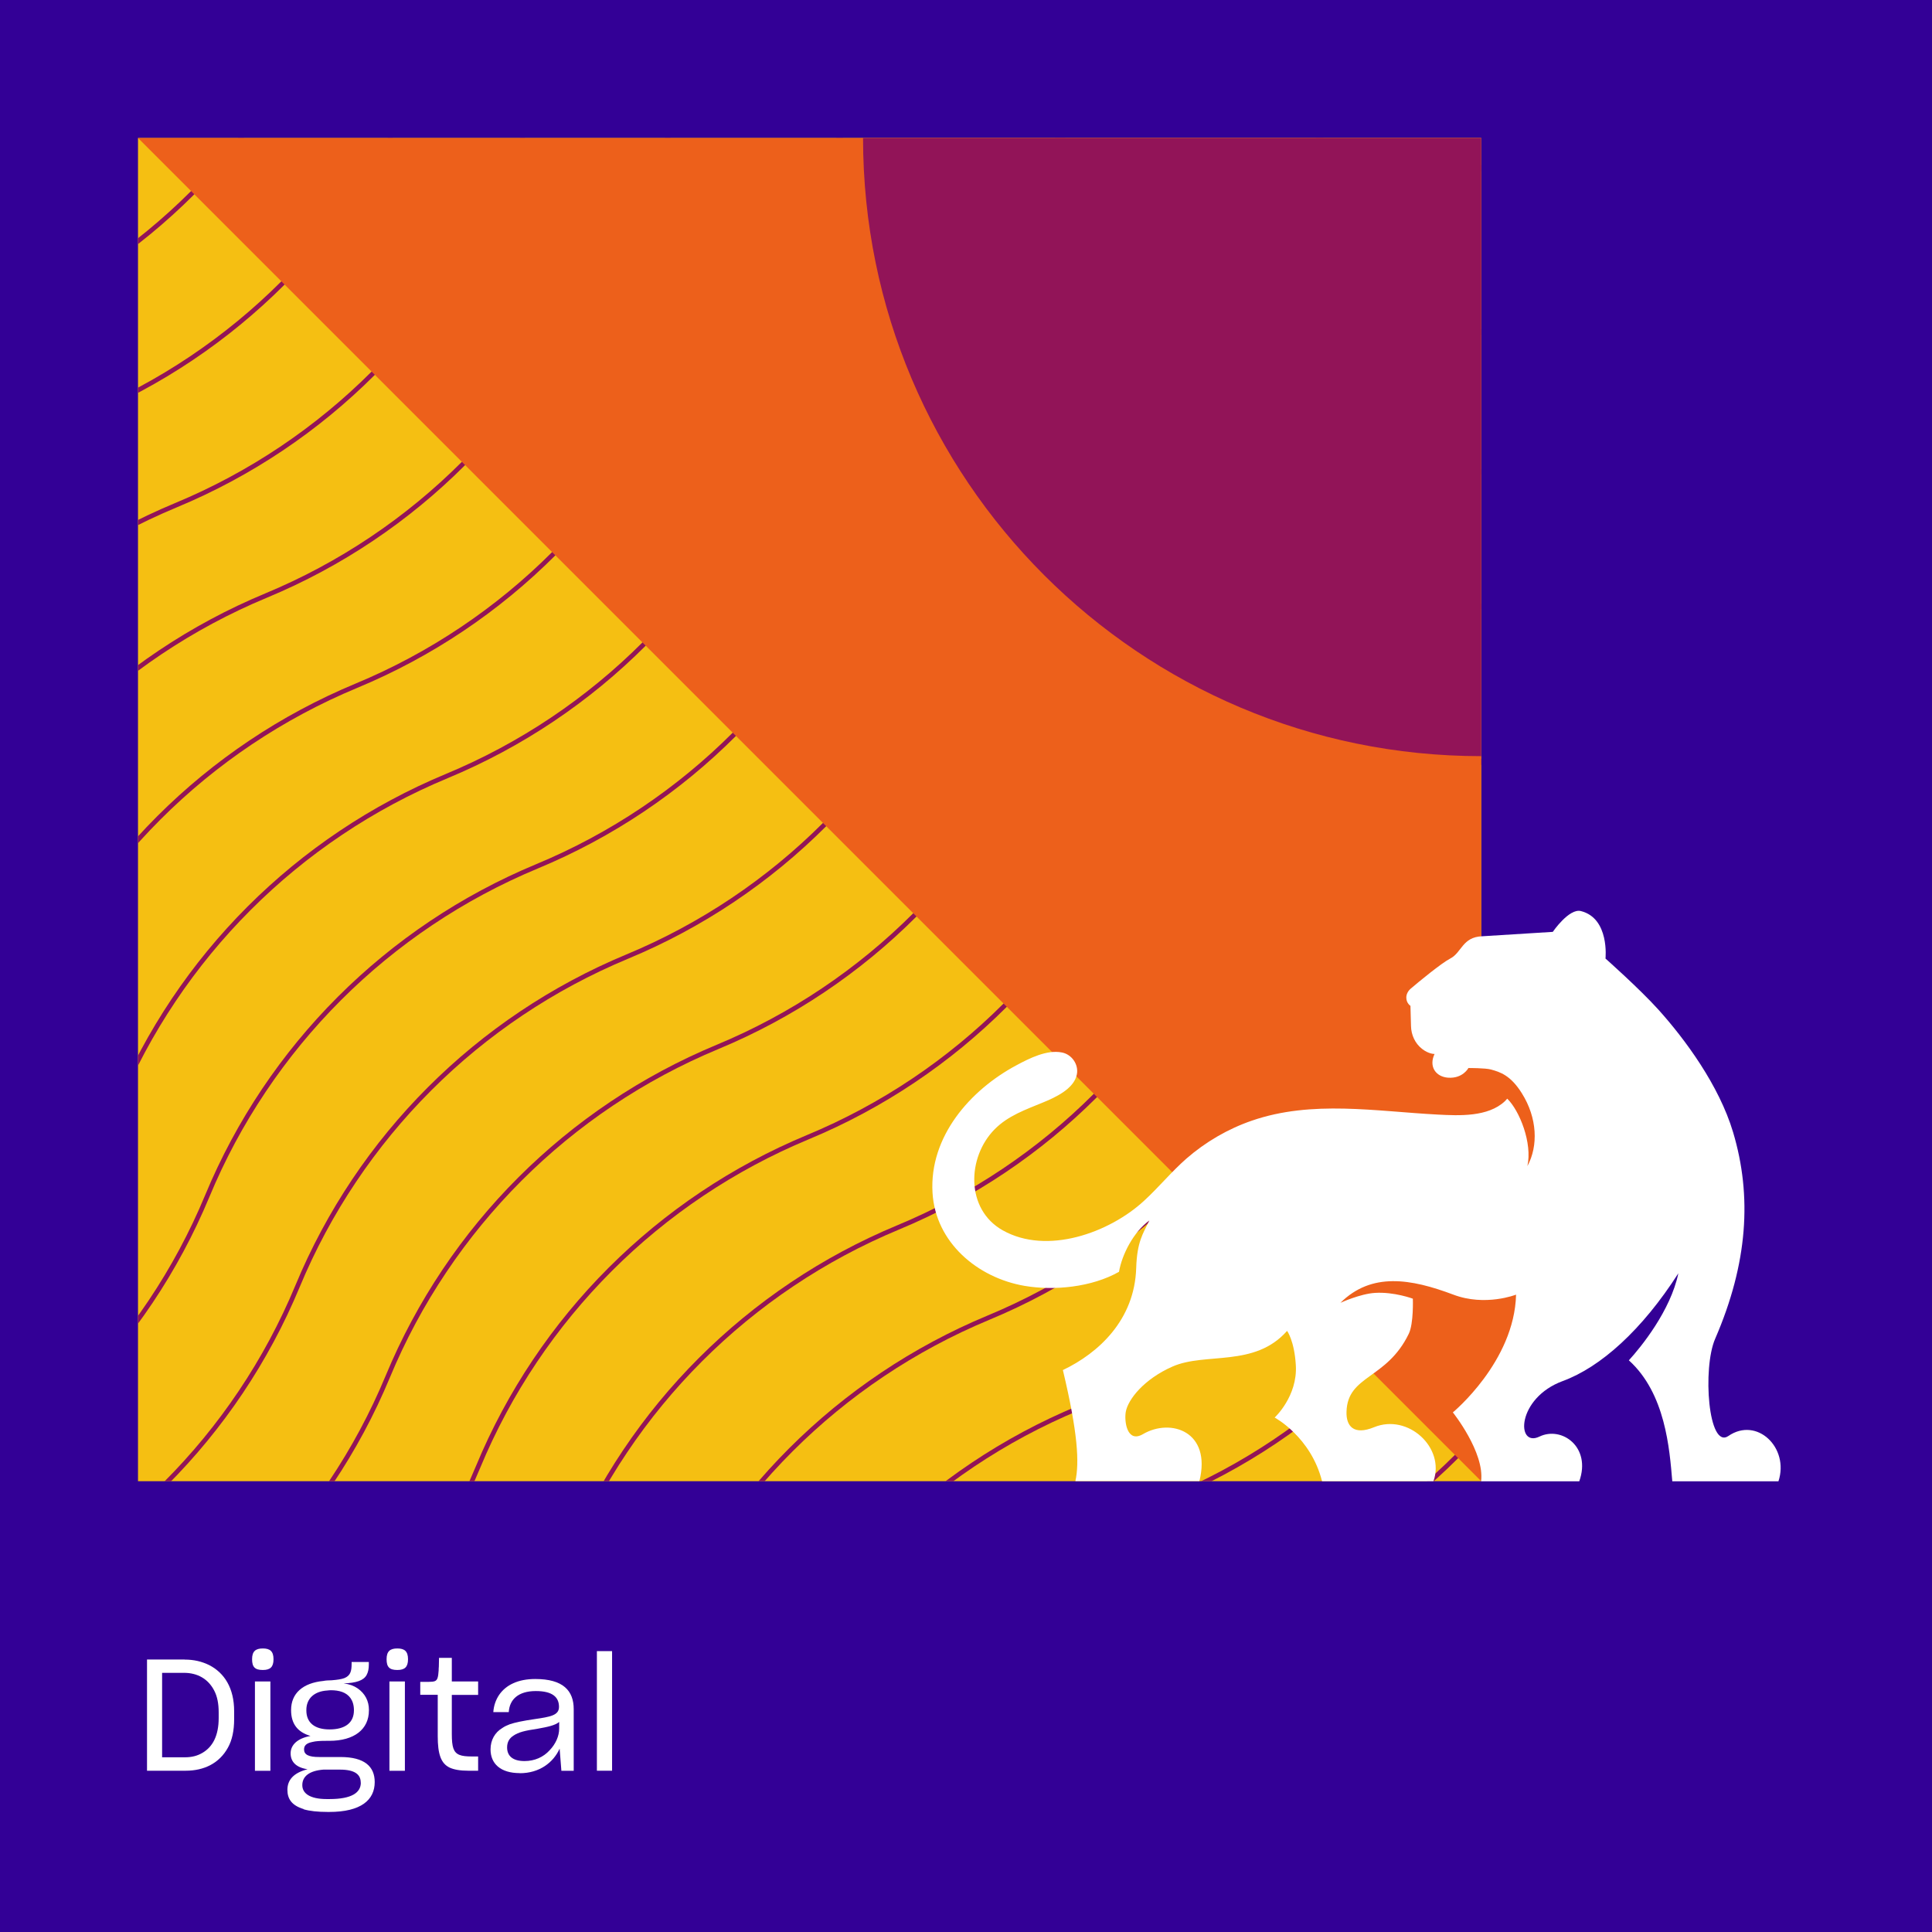<?xml version="1.0" encoding="UTF-8"?><svg id="ARTWORK" xmlns="http://www.w3.org/2000/svg" xmlns:xlink="http://www.w3.org/1999/xlink" viewBox="0 0 210 210"><rect x="0" y="0" width="210" height="210" fill="#333333" stroke="none"/><defs><style>.cls-1{fill:#ed601b;}.cls-2{fill:#330096;}.cls-3{clip-path:url(#clippath-4);}.cls-4{stroke:#024935;}.cls-4,.cls-5,.cls-6,.cls-7,.cls-8{fill:none;}.cls-4,.cls-6,.cls-7,.cls-8{stroke-miterlimit:10;stroke-width:.5px;}.cls-9,.cls-10{fill:#fff;}.cls-10{fill-rule:evenodd;}.cls-11{fill:#f5bf12;}.cls-12{clip-path:url(#clippath-1);}.cls-13{fill:#921458;}.cls-14{clip-path:url(#clippath-5);}.cls-6{stroke:#ee2b52;}.cls-7{stroke:#921458;}.cls-15{clip-path:url(#clippath-3);}.cls-16{clip-path:url(#clippath-2);}.cls-8{stroke:#59aa40;}.cls-17{clip-path:url(#clippath);}</style><clipPath id="clippath"><rect class="cls-5" x="285" y="285" width="146" height="146"/></clipPath><clipPath id="clippath-1"><polygon class="cls-5" points="404.49 238.49 365.58 277.41 362.46 289.54 425.96 353.04 479 335 404.49 238.49"/></clipPath><clipPath id="clippath-2"><rect class="cls-5" x="-255" y="285" width="146" height="146" transform="translate(-540 176) rotate(-90)"/></clipPath><clipPath id="clippath-3"><rect class="cls-5" x="-191.28" y="294.36" width="164.63" height="146" transform="translate(-476.33 258.4) rotate(-90)"/></clipPath><clipPath id="clippath-4"><rect class="cls-5" x="15" y="15" width="146" height="146" transform="translate(0 176) rotate(-90)"/></clipPath><clipPath id="clippath-5"><rect class="cls-5" x="285" y="15" width="146" height="146" transform="translate(270 446) rotate(-90)"/></clipPath><clipPath id="clippath-6"><rect class="cls-5" x="-525" y="285" width="146" height="146"/></clipPath></defs><g class="cls-17"><g class="cls-12"><circle class="cls-8" cx="357.95" cy="285.03" r="149.07"/><circle class="cls-8" cx="357.95" cy="285.03" r="158.38"/><circle class="cls-8" cx="357.95" cy="285.03" r="167.69"/><circle class="cls-8" cx="357.95" cy="285.03" r="177.01"/><circle class="cls-8" cx="357.95" cy="285.03" r="186.32"/><circle class="cls-8" cx="357.95" cy="285.03" r="195.63"/><circle class="cls-8" cx="357.95" cy="285.03" r="204.94"/><circle class="cls-8" cx="357.95" cy="285.03" r="214.26"/><circle class="cls-8" cx="357.95" cy="285.03" r="223.57"/><circle class="cls-8" cx="357.95" cy="285.03" r="232.89"/><circle class="cls-8" cx="357.95" cy="285.03" r="242.2"/><circle class="cls-8" cx="357.95" cy="285.03" r="251.51"/><circle class="cls-8" cx="357.95" cy="285.03" r="260.83"/><circle class="cls-8" cx="357.95" cy="285.03" r="270.14"/><circle class="cls-8" cx="357.95" cy="285.03" r="279.46"/><circle class="cls-8" cx="357.95" cy="285.03" r="288.77"/><circle class="cls-8" cx="357.95" cy="285.03" r="298.09"/><circle class="cls-8" cx="357.95" cy="285.03" r="307.4"/><circle class="cls-8" cx="357.95" cy="285.03" r="316.72"/><circle class="cls-8" cx="357.95" cy="285.03" r="326.03"/><circle class="cls-8" cx="357.95" cy="285.03" r="335.34"/><circle class="cls-8" cx="357.95" cy="285.03" r="344.66"/><circle class="cls-8" cx="357.95" cy="285.03" r="353.97"/><circle class="cls-8" cx="357.95" cy="285.03" r="363.29"/><circle class="cls-8" cx="357.95" cy="285.03" r="372.6"/><circle class="cls-8" cx="357.95" cy="285.03" r="381.92"/><circle class="cls-8" cx="357.95" cy="285.03" r="391.23"/><circle class="cls-8" cx="357.95" cy="285.03" r="400.55"/></g></g><g class="cls-16"><g class="cls-15"><line class="cls-4" x1="135.67" y1="483.68" x2="-366.06" y2="194"/><line class="cls-4" x1="135.67" y1="464.37" x2="-366.06" y2="174.69"/><line class="cls-4" x1="135.67" y1="445.06" x2="-366.06" y2="155.38"/><line class="cls-4" x1="135.67" y1="425.75" x2="-366.06" y2="136.07"/><line class="cls-4" x1="135.67" y1="406.44" x2="-366.06" y2="116.76"/><line class="cls-4" x1="135.67" y1="387.13" x2="-366.06" y2="97.45"/><line class="cls-4" x1="135.67" y1="367.82" x2="-366.06" y2="78.14"/><line class="cls-4" x1="135.67" y1="348.51" x2="-366.06" y2="58.83"/><line class="cls-4" x1="135.67" y1="329.2" x2="-366.06" y2="39.52"/><line class="cls-4" x1="135.67" y1="309.89" x2="-366.06" y2="20.21"/><line class="cls-4" x1="135.67" y1="271.27" x2="-366.06" y2="-18.41"/><line class="cls-4" x1="135.67" y1="251.96" x2="-366.06" y2="-37.72"/><line class="cls-4" x1="135.67" y1="213.34" x2="-366.06" y2="-76.34"/><line class="cls-4" x1="135.67" y1="290.58" x2="-366.06" y2=".9"/><line class="cls-4" x1="135.67" y1="232.65" x2="-366.06" y2="-57.03"/><line class="cls-4" x1="-366.06" y1="483.68" x2="135.67" y2="194"/><line class="cls-4" x1="-366.06" y1="464.37" x2="135.67" y2="174.69"/><line class="cls-4" x1="-366.06" y1="445.06" x2="135.67" y2="155.38"/><line class="cls-4" x1="-366.06" y1="425.75" x2="135.67" y2="136.07"/><line class="cls-4" x1="-366.06" y1="406.44" x2="135.67" y2="116.76"/><line class="cls-4" x1="-366.06" y1="387.13" x2="135.67" y2="97.45"/><line class="cls-4" x1="-366.06" y1="367.82" x2="135.67" y2="78.14"/><line class="cls-4" x1="-366.06" y1="348.51" x2="135.67" y2="58.83"/><line class="cls-4" x1="-366.06" y1="329.2" x2="135.67" y2="39.52"/><line class="cls-4" x1="-366.06" y1="309.89" x2="135.67" y2="20.21"/><line class="cls-4" x1="-366.06" y1="271.27" x2="135.67" y2="-18.41"/><line class="cls-4" x1="-366.06" y1="251.96" x2="135.67" y2="-37.72"/><line class="cls-4" x1="-366.06" y1="213.34" x2="135.67" y2="-76.34"/><line class="cls-4" x1="-366.06" y1="290.58" x2="135.67" y2=".9"/><line class="cls-4" x1="-366.06" y1="232.65" x2="135.67" y2="-57.03"/></g></g><rect class="cls-2" width="210" height="210"/><rect class="cls-11" x="15" y="15" width="146" height="146" transform="translate(0 176) rotate(-90)"/><g class="cls-3"><path class="cls-7" d="M109.25-177.42l-25.32,10.52c-16.21,6.74-29.1,19.62-35.83,35.83h0c-6.74,16.21-19.62,29.1-35.83,35.83h0c-16.21,6.74-29.1,19.62-35.83,35.83h0c-6.74,16.21-19.62,29.1-35.83,35.83h0c-16.21,6.74-29.1,19.62-35.83,35.83h0c-6.74,16.21-19.62,29.1-35.83,35.83h0c-16.21,6.74-29.1,19.62-35.83,35.83l-10.52,25.32"/><path class="cls-7" d="M119.06-167.61l-25.32,10.52c-16.21,6.74-29.1,19.62-35.83,35.83h0c-6.74,16.21-19.62,29.1-35.83,35.83h0c-16.21,6.74-29.1,19.62-35.83,35.83h0c-6.74,16.21-19.62,29.1-35.83,35.83h0c-16.21,6.74-29.1,19.62-35.83,35.83h0c-6.74,16.21-19.62,29.1-35.83,35.83h0c-16.21,6.74-29.1,19.62-35.83,35.83l-10.52,25.32"/><path class="cls-7" d="M128.87-157.8l-25.32,10.52c-16.21,6.74-29.1,19.62-35.83,35.83h0c-6.74,16.21-19.62,29.1-35.83,35.83h0C15.67-68.88,2.79-55.99-3.95-39.78h0C-10.68-23.57-23.57-10.68-39.78-3.95h0c-16.21,6.74-29.1,19.62-35.83,35.83h0c-6.74,16.21-19.62,29.1-35.83,35.83h0c-16.21,6.74-29.1,19.62-35.83,35.83l-10.52,25.32"/><path class="cls-7" d="M138.68-147.98l-25.32,10.52c-16.21,6.74-29.1,19.62-35.83,35.83h0c-6.74,16.21-19.62,29.1-35.83,35.83h0C25.49-59.06,12.6-46.18,5.87-29.97h0C-.87-13.75-13.75-.87-29.97,5.87h0c-16.21,6.74-29.1,19.62-35.83,35.83h0c-6.74,16.21-19.62,29.1-35.83,35.83h0c-16.21,6.74-29.1,19.62-35.83,35.83l-10.52,25.32"/><path class="cls-7" d="M148.5-138.17l-25.32,10.52c-16.21,6.74-29.1,19.62-35.83,35.83h0c-6.74,16.21-19.62,29.1-35.83,35.83h0c-16.21,6.74-29.1,19.62-35.83,35.83h0C8.94-3.94-3.94,8.94-20.15,15.68h0c-16.21,6.74-29.1,19.62-35.83,35.83h0c-6.74,16.21-19.62,29.1-35.83,35.83h0c-16.21,6.74-29.1,19.62-35.83,35.83l-10.52,25.32"/><path class="cls-7" d="M158.31-128.36l-25.32,10.52c-16.21,6.74-29.1,19.62-35.83,35.83h0c-6.74,16.21-19.62,29.1-35.83,35.83h0c-16.21,6.74-29.1,19.62-35.83,35.83h0C18.76,5.87,5.87,18.76-10.34,25.49h0c-16.21,6.74-29.1,19.62-35.83,35.83h0c-6.74,16.21-19.62,29.1-35.83,35.83h0c-16.21,6.74-29.1,19.62-35.83,35.83l-10.52,25.32"/><path class="cls-7" d="M168.12-118.55l-25.32,10.52c-16.21,6.74-29.1,19.62-35.83,35.83h0c-6.74,16.21-19.62,29.1-35.83,35.83h0C54.93-29.63,42.04-16.74,35.31-.53h0C28.57,15.69,15.69,28.57-.53,35.31h0c-16.21,6.74-29.1,19.62-35.83,35.83h0c-6.74,16.21-19.62,29.1-35.83,35.83h0c-16.21,6.74-29.1,19.62-35.83,35.83l-10.52,25.32"/><path class="cls-7" d="M177.94-108.73l-25.32,10.52c-16.21,6.74-29.1,19.62-35.83,35.83h0c-6.74,16.21-19.62,29.1-35.83,35.83h0c-16.21,6.74-29.1,19.62-35.83,35.83h0c-6.74,16.21-19.62,29.1-35.83,35.83h0c-16.21,6.74-29.1,19.62-35.83,35.83h0c-6.74,16.21-19.62,29.1-35.83,35.83h0c-16.21,6.74-29.1,19.62-35.83,35.83l-10.52,25.32"/><path class="cls-7" d="M187.75-98.92l-25.32,10.52c-16.21,6.74-29.1,19.62-35.83,35.83h0c-6.74,16.21-19.62,29.1-35.83,35.83h0c-16.21,6.74-29.1,19.62-35.83,35.83h0c-6.74,16.21-19.62,29.1-35.83,35.83h0c-16.21,6.74-29.1,19.62-35.83,35.83h0c-6.74,16.21-19.62,29.1-35.83,35.83h0c-16.21,6.74-29.1,19.62-35.83,35.83l-10.52,25.32"/><path class="cls-7" d="M197.56-89.11l-25.32,10.52c-16.21,6.74-29.1,19.62-35.83,35.83h0c-6.74,16.21-19.62,29.1-35.83,35.83h0C84.36-.19,71.48,12.7,64.74,28.91h0c-6.74,16.21-19.62,29.1-35.83,35.83h0C12.7,71.48-.19,84.36-6.92,100.58h0c-6.74,16.21-19.62,29.1-35.83,35.83h0c-16.21,6.74-29.1,19.62-35.83,35.83l-10.52,25.32"/><path class="cls-7" d="M207.37-79.3l-25.32,10.52c-16.21,6.74-29.1,19.62-35.83,35.83h0c-6.74,16.21-19.62,29.1-35.83,35.83h0c-16.21,6.74-29.1,19.62-35.83,35.83h0c-6.74,16.21-19.62,29.1-35.83,35.83h0c-16.21,6.74-29.1,19.62-35.83,35.83h0c-6.74,16.21-19.62,29.1-35.83,35.83h0c-16.21,6.74-29.1,19.62-35.83,35.83l-10.52,25.32"/><path class="cls-7" d="M217.19-69.48l-25.32,10.52c-16.21,6.74-29.1,19.62-35.83,35.83h0c-6.74,16.21-19.62,29.1-35.83,35.83h0c-16.21,6.74-29.1,19.62-35.83,35.83h0c-6.74,16.21-19.62,29.1-35.83,35.83h0c-16.21,6.74-29.1,19.62-35.83,35.83h0c-6.74,16.21-19.62,29.1-35.83,35.83h0c-16.21,6.74-29.1,19.62-35.83,35.83l-10.52,25.32"/><path class="cls-7" d="M227-59.67l-25.32,10.52c-16.21,6.74-29.1,19.62-35.83,35.83h0c-6.74,16.21-19.62,29.1-35.83,35.83h0c-16.21,6.74-29.1,19.62-35.83,35.83h0c-6.74,16.21-19.62,29.1-35.83,35.83h0c-16.21,6.74-29.1,19.62-35.83,35.83h0c-6.74,16.21-19.62,29.1-35.83,35.83h0c-16.21,6.74-29.1,19.62-35.83,35.83l-10.52,25.32"/><path class="cls-7" d="M236.81-49.86l-25.32,10.52c-16.21,6.74-29.1,19.62-35.83,35.83h0c-6.74,16.21-19.62,29.1-35.83,35.83h0c-16.21,6.74-29.1,19.62-35.83,35.83h0c-6.74,16.21-19.62,29.1-35.83,35.83h0c-16.21,6.74-29.1,19.62-35.83,35.83h0c-6.74,16.21-19.62,29.1-35.83,35.83h0c-16.21,6.74-29.1,19.62-35.83,35.83l-10.52,25.32"/><path class="cls-7" d="M246.62-40.04l-25.32,10.52c-16.21,6.74-29.1,19.62-35.83,35.83h0c-6.74,16.21-19.62,29.1-35.83,35.83h0c-16.21,6.74-29.1,19.62-35.83,35.83h0c-6.74,16.21-19.62,29.1-35.83,35.83h0c-16.21,6.74-29.1,19.62-35.83,35.83h0c-6.74,16.21-19.62,29.1-35.83,35.83h0c-16.21,6.74-29.1,19.62-35.83,35.83l-10.52,25.32"/><path class="cls-7" d="M256.44-30.23l-25.32,10.52c-16.21,6.74-29.1,19.62-35.83,35.83h0c-6.74,16.21-19.62,29.1-35.83,35.83h0c-16.21,6.74-29.1,19.62-35.83,35.83h0c-6.74,16.21-19.62,29.1-35.83,35.83h0c-16.21,6.74-29.1,19.62-35.83,35.83h0c-6.74,16.21-19.62,29.1-35.83,35.83h0c-16.21,6.74-29.1,19.62-35.83,35.83l-10.52,25.32"/><path class="cls-7" d="M266.25-20.42l-25.32,10.52c-16.21,6.74-29.1,19.62-35.83,35.83h0c-6.74,16.21-19.62,29.1-35.83,35.83h0c-16.21,6.74-29.1,19.62-35.83,35.83h0c-6.74,16.21-19.62,29.1-35.83,35.83h0c-16.21,6.74-29.1,19.62-35.83,35.83h0c-6.74,16.21-19.62,29.1-35.83,35.83h0c-16.21,6.74-29.1,19.62-35.83,35.83l-10.52,25.32"/><path class="cls-7" d="M276.06-10.61L250.75-.09c-16.21,6.74-29.1,19.62-35.83,35.83h0c-6.74,16.21-19.62,29.1-35.83,35.83h0c-16.21,6.74-29.1,19.62-35.83,35.83h0c-6.74,16.21-19.62,29.1-35.83,35.83h0c-16.21,6.74-29.1,19.62-35.83,35.83h0c-6.74,16.21-19.62,29.1-35.83,35.83h0C19.53,221.65,6.65,234.53-.09,250.75l-10.52,25.32"/><path class="cls-7" d="M285.87-.79l-25.32,10.52c-16.21,6.74-29.1,19.62-35.83,35.83h0c-6.74,16.21-19.62,29.1-35.83,35.83h0c-16.21,6.74-29.1,19.62-35.83,35.83h0c-6.74,16.21-19.62,29.1-35.83,35.83h0c-16.21,6.74-29.1,19.62-35.83,35.83h0c-6.74,16.21-19.62,29.1-35.83,35.83h0c-16.21,6.74-29.1,19.62-35.83,35.83l-10.52,25.32"/><path class="cls-7" d="M295.69,9.02l-25.32,10.52c-16.21,6.74-29.1,19.62-35.83,35.83h0c-6.74,16.21-19.62,29.1-35.83,35.83h0c-16.21,6.74-29.1,19.62-35.83,35.83h0c-6.74,16.21-19.62,29.1-35.83,35.83h0c-16.21,6.74-29.1,19.62-35.83,35.83h0c-6.74,16.21-19.62,29.1-35.83,35.83h0c-16.21,6.74-29.1,19.62-35.83,35.83l-10.52,25.32"/><path class="cls-7" d="M305.5,18.83l-25.32,10.52c-16.21,6.74-29.1,19.62-35.83,35.83h0c-6.74,16.21-19.62,29.1-35.83,35.83h0c-16.21,6.74-29.1,19.62-35.83,35.83h0c-6.74,16.21-19.62,29.1-35.83,35.83h0c-16.21,6.74-29.1,19.62-35.83,35.83h0c-6.74,16.21-19.62,29.1-35.83,35.83h0c-16.21,6.74-29.1,19.62-35.83,35.83l-10.52,25.32"/><path class="cls-7" d="M315.31,28.64l-25.32,10.52c-16.21,6.74-29.1,19.62-35.83,35.83h0c-6.74,16.21-19.62,29.1-35.83,35.83h0c-16.21,6.74-29.1,19.62-35.83,35.83h0c-6.74,16.21-19.62,29.1-35.83,35.83h0c-16.21,6.74-29.1,19.62-35.83,35.83h0c-6.74,16.21-19.62,29.1-35.83,35.83h0c-16.21,6.74-29.1,19.62-35.83,35.83l-10.52,25.32"/><path class="cls-7" d="M325.13,38.46l-25.32,10.52c-16.21,6.74-29.1,19.62-35.83,35.83h0c-6.74,16.21-19.62,29.1-35.83,35.83h0c-16.21,6.74-29.1,19.62-35.83,35.83h0c-6.74,16.21-19.62,29.1-35.83,35.83h0c-16.21,6.74-29.1,19.62-35.83,35.83h0c-6.74,16.21-19.62,29.1-35.83,35.83h0c-16.21,6.74-29.1,19.62-35.83,35.83l-10.52,25.32"/><path class="cls-7" d="M334.94,48.27l-25.32,10.52c-16.21,6.74-29.1,19.62-35.83,35.83h0c-6.74,16.21-19.62,29.1-35.83,35.83h0c-16.21,6.74-29.1,19.62-35.83,35.83h0c-6.74,16.21-19.62,29.1-35.83,35.83h0c-16.21,6.74-29.1,19.62-35.83,35.83h0c-6.74,16.21-19.62,29.1-35.83,35.83h0c-16.21,6.74-29.1,19.62-35.83,35.83l-10.52,25.32"/><path class="cls-7" d="M344.75,58.08l-25.32,10.52c-16.21,6.74-29.1,19.62-35.83,35.83h0c-6.74,16.21-19.62,29.1-35.83,35.83h0c-16.21,6.74-29.1,19.62-35.83,35.83h0c-6.74,16.21-19.62,29.1-35.83,35.83h0c-16.21,6.74-29.1,19.62-35.83,35.83h0c-6.74,16.21-19.62,29.1-35.83,35.83h0c-16.21,6.74-29.1,19.62-35.83,35.83l-10.52,25.32"/><path class="cls-7" d="M354.56,67.89l-25.32,10.52c-16.21,6.74-29.1,19.62-35.83,35.83h0c-6.74,16.21-19.62,29.1-35.83,35.83h0c-16.21,6.74-29.1,19.62-35.83,35.83h0c-6.74,16.21-19.62,29.1-35.83,35.83h0c-16.21,6.74-29.1,19.62-35.83,35.83h0c-6.74,16.21-19.62,29.1-35.83,35.83h0c-16.21,6.74-29.1,19.62-35.83,35.83l-10.52,25.32"/><path class="cls-7" d="M364.38,77.71l-25.32,10.52c-16.21,6.74-29.1,19.62-35.83,35.83h0c-6.74,16.21-19.62,29.1-35.83,35.83h0c-16.21,6.74-29.1,19.62-35.83,35.83h0c-6.74,16.21-19.62,29.1-35.83,35.83h0c-16.21,6.74-29.1,19.62-35.83,35.83h0c-6.74,16.21-19.62,29.1-35.83,35.83h0c-16.21,6.74-29.1,19.62-35.83,35.83l-10.52,25.32"/></g><polygon class="cls-1" points="15 15 161 15 161 161 15 15"/><path class="cls-13" d="M93.81,15h0c0,37.11,30.08,67.19,67.19,67.19h0V15s-67.19,0-67.19,0Z"/><ellipse class="cls-1" cx="160.58" cy="133.23" rx="10.29" ry="17.91"/><g class="cls-14"><path class="cls-1" d="M342.26-42.26l-114.53,114.53c-31.62-31.63-31.62-82.91,0-114.53,31.63-31.62,82.91-31.62,114.53,0Z"/><circle class="cls-6" cx="285" cy="15" r="109.01"/></g><path class="cls-10" d="M187.88,156.08c-2.21,1.52-2.84-7.37-1.45-10.56,3.56-8.22,4.02-15.52,1.95-22.45-1.53-5.12-5.24-10.13-8.13-13.34-2.07-2.29-5.74-5.54-5.74-5.54,0,0,.46-4.37-2.67-5.16-1.29-.33-3.06,2.26-3.06,2.26l-7.69.48c-2.13.08-2.21,1.77-3.44,2.41-1,.52-3.44,2.54-4.31,3.28-.29.25-.49.61-.48.99.01.61.45.88.45.88l.06,2.2c.02.96.44,1.88,1.19,2.47s1.37.56,1.37.56c-.65,1.37.13,2.48,1.47,2.58,1.61.11,2.21-1.05,2.21-1.05,0,0,1.83-.01,2.45.16,1.01.28,2.13.63,3.35,2.57,1.69,2.68,1.81,5.73.61,7.93.56-2.49-.85-6.03-2.19-7.33-.11.13-.22.24-.27.29-1.84,1.71-4.94,1.56-7.27,1.44-6.74-.35-13.67-1.6-20.22.66-2.61.9-5.04,2.32-7.12,4.13-1.64,1.44-3.02,3.14-4.63,4.61-3.76,3.45-10.51,5.89-15.33,3.18-4.05-2.28-3.89-7.94-.87-10.99,1.45-1.47,3.37-2.13,5.23-2.9,1.34-.55,3.39-1.47,3.7-3.06.21-1.08-.55-2.17-1.62-2.38-1.64-.33-3.55.64-4.95,1.39-5.05,2.7-9.48,7.77-9.12,13.85.32,5.41,4.9,9.26,10.02,10.13,3.19.54,7.28.15,10.25-1.53.32-1.88,1.58-4.34,3.3-5.58-.7,1.44-1.34,2.32-1.43,5.16-.17,5.66-4.11,9.26-7.97,11.1,1.63,6.83,1.8,10.06,1.36,12.07h13.48c1.34-5.41-3.12-6.87-6.13-5.11-1.75,1.03-2.06-1.43-1.87-2.44.25-1.33,1.96-3.53,5.07-4.9,3.6-1.59,8.93.13,12.46-3.88,0,0,.79,1.06.95,3.72.21,3.39-2.3,5.7-2.3,5.7,0,0,3.93,2.09,5.15,6.92h12.11c1.3-3.65-2.77-7.38-6.45-5.87-2.24.92-3.05-.14-3-1.68.11-4,4.36-3.49,6.77-8.48.54-1.12.44-3.81.44-3.81,0,0-2.04-.76-4.11-.63-1.63.1-3.76,1.08-3.76,1.08,3.38-3.35,7.65-2.63,12.27-.89,3.48,1.32,6.82,0,6.82,0-.18,7.29-6.87,12.8-6.87,12.8,0,0,3.47,4.34,3.07,7.49h10.67c1.33-3.73-1.91-6.03-4.33-4.86-2.56,1.23-2.49-4.19,2.54-6.04,4.11-1.51,8.6-5.53,12.56-11.71-.85,4.08-4.08,8.04-5.38,9.46,3.98,3.6,4.42,9.62,4.72,13.15h11.54c1.2-3.66-2.35-7.06-5.45-4.92Z"/><path class="cls-9" d="M20.07,180.39c.99,0,1.87.2,2.69.61,1.63.85,2.69,2.48,2.69,5.01v.85c0,1.26-.22,2.29-.68,3.11-.93,1.68-2.57,2.5-4.59,2.5h-4.2v-12.09h4.1ZM17.62,191.01h2.48c.73,0,1.34-.15,1.9-.48,1.12-.65,1.77-1.87,1.77-3.79v-.61c0-.95-.15-1.73-.49-2.38-.66-1.27-1.82-1.92-3.28-1.92h-2.38v9.18Z"/><path class="cls-9" d="M27.4,180.35c0-.87.39-1.17,1.17-1.17s1.16.31,1.16,1.17-.37,1.17-1.16,1.17c-.85,0-1.17-.31-1.17-1.17ZM27.71,182.77h1.68v9.71h-1.68v-9.71Z"/><path class="cls-9" d="M33.01,196.64c-1.29-.39-1.77-1.1-1.77-2.09,0-1.07.66-1.85,2.19-2.24-1.26-.19-1.84-.82-1.84-1.73s.73-1.63,2.16-1.89c-1.41-.41-2.11-1.33-2.11-2.8v-.02c0-1.8,1.26-2.94,3.52-3.16.19-.05.65-.07.87-.07.65-.05,1.09-.12,1.41-.24.65-.27.78-.75.78-1.56v-.19h1.87v.29c0,.46-.08.83-.24,1.12-.32.59-1.09.87-2.52.92h.03c.59.07,1.09.25,1.5.53.82.56,1.24,1.39,1.24,2.33v.07c0,2.06-1.6,3.31-4.3,3.31h-.32c-.66,0-1.17.03-1.51.12-.71.14-.92.42-.92.82,0,.54.46.83,1.68.82h2.28c2.62,0,3.72,1.04,3.72,2.72,0,1.94-1.48,3.25-4.95,3.25h-.15c-1.12,0-1.99-.1-2.63-.29ZM39.21,193.76c0-.85-.59-1.41-2.26-1.41h-1.8c-1.55.12-2.29.75-2.29,1.68v.02c0,.85.78,1.5,2.65,1.5h.31c2.43,0,3.4-.71,3.4-1.78ZM38.47,185.91v-.03c0-.54-.14-.97-.36-1.29-.46-.65-1.24-.87-2.16-.87-.15,0-.25.02-.37.03-1.39.08-2.29.85-2.28,2.14v.03c0,1.33.9,2.06,2.52,2.06,1.73,0,2.65-.75,2.65-2.07Z"/><path class="cls-9" d="M42.02,180.35c0-.87.39-1.17,1.17-1.17s1.16.31,1.16,1.17-.37,1.17-1.16,1.17c-.85,0-1.17-.31-1.17-1.17ZM42.33,182.77h1.68v9.71h-1.68v-9.71Z"/><path class="cls-9" d="M50.89,192.47c-.87,0-1.55-.12-2.02-.34-.95-.46-1.29-1.48-1.29-3.42v-4.49h-1.9v-1.41h.93c.29,0,.51-.02.66-.08.29-.12.36-.44.41-1.17,0-.08,0-.24.02-.42,0-.39.02-.8.02-.94h1.39v2.57h2.86v1.46h-2.86v4.25c0,.71.05,1.22.17,1.56.25.71.83.88,1.99.88h.7v1.55h-1.07Z"/><path class="cls-9" d="M56.5,192.73c-2.09,0-3.18-1.02-3.18-2.58,0-1.02.48-1.84,1.26-2.31.27-.19.54-.31.83-.42.59-.2,1.41-.37,2.7-.56,1.72-.25,2.65-.41,2.65-1.33,0-1.05-.7-1.72-2.52-1.72-1.92,0-2.86.93-2.94,2.29h-1.68c.05-.71.27-1.33.63-1.87.75-1.09,2.07-1.73,3.93-1.73,3.03,0,4.18,1.27,4.18,3.28v6.7h-1.34l-.19-2.41c-.68,1.5-2.18,2.67-4.33,2.67ZM59.73,190.26c.68-.71,1.05-1.56,1.05-2.38v-.71c-.42.36-1.24.54-2.31.73-1.48.22-2.11.39-2.65.75-.46.29-.7.71-.7,1.29,0,.92.61,1.48,1.89,1.48,1.12,0,2.06-.44,2.72-1.16Z"/><path class="cls-9" d="M64.88,179.47h1.65v13h-1.65v-13Z"/></svg>